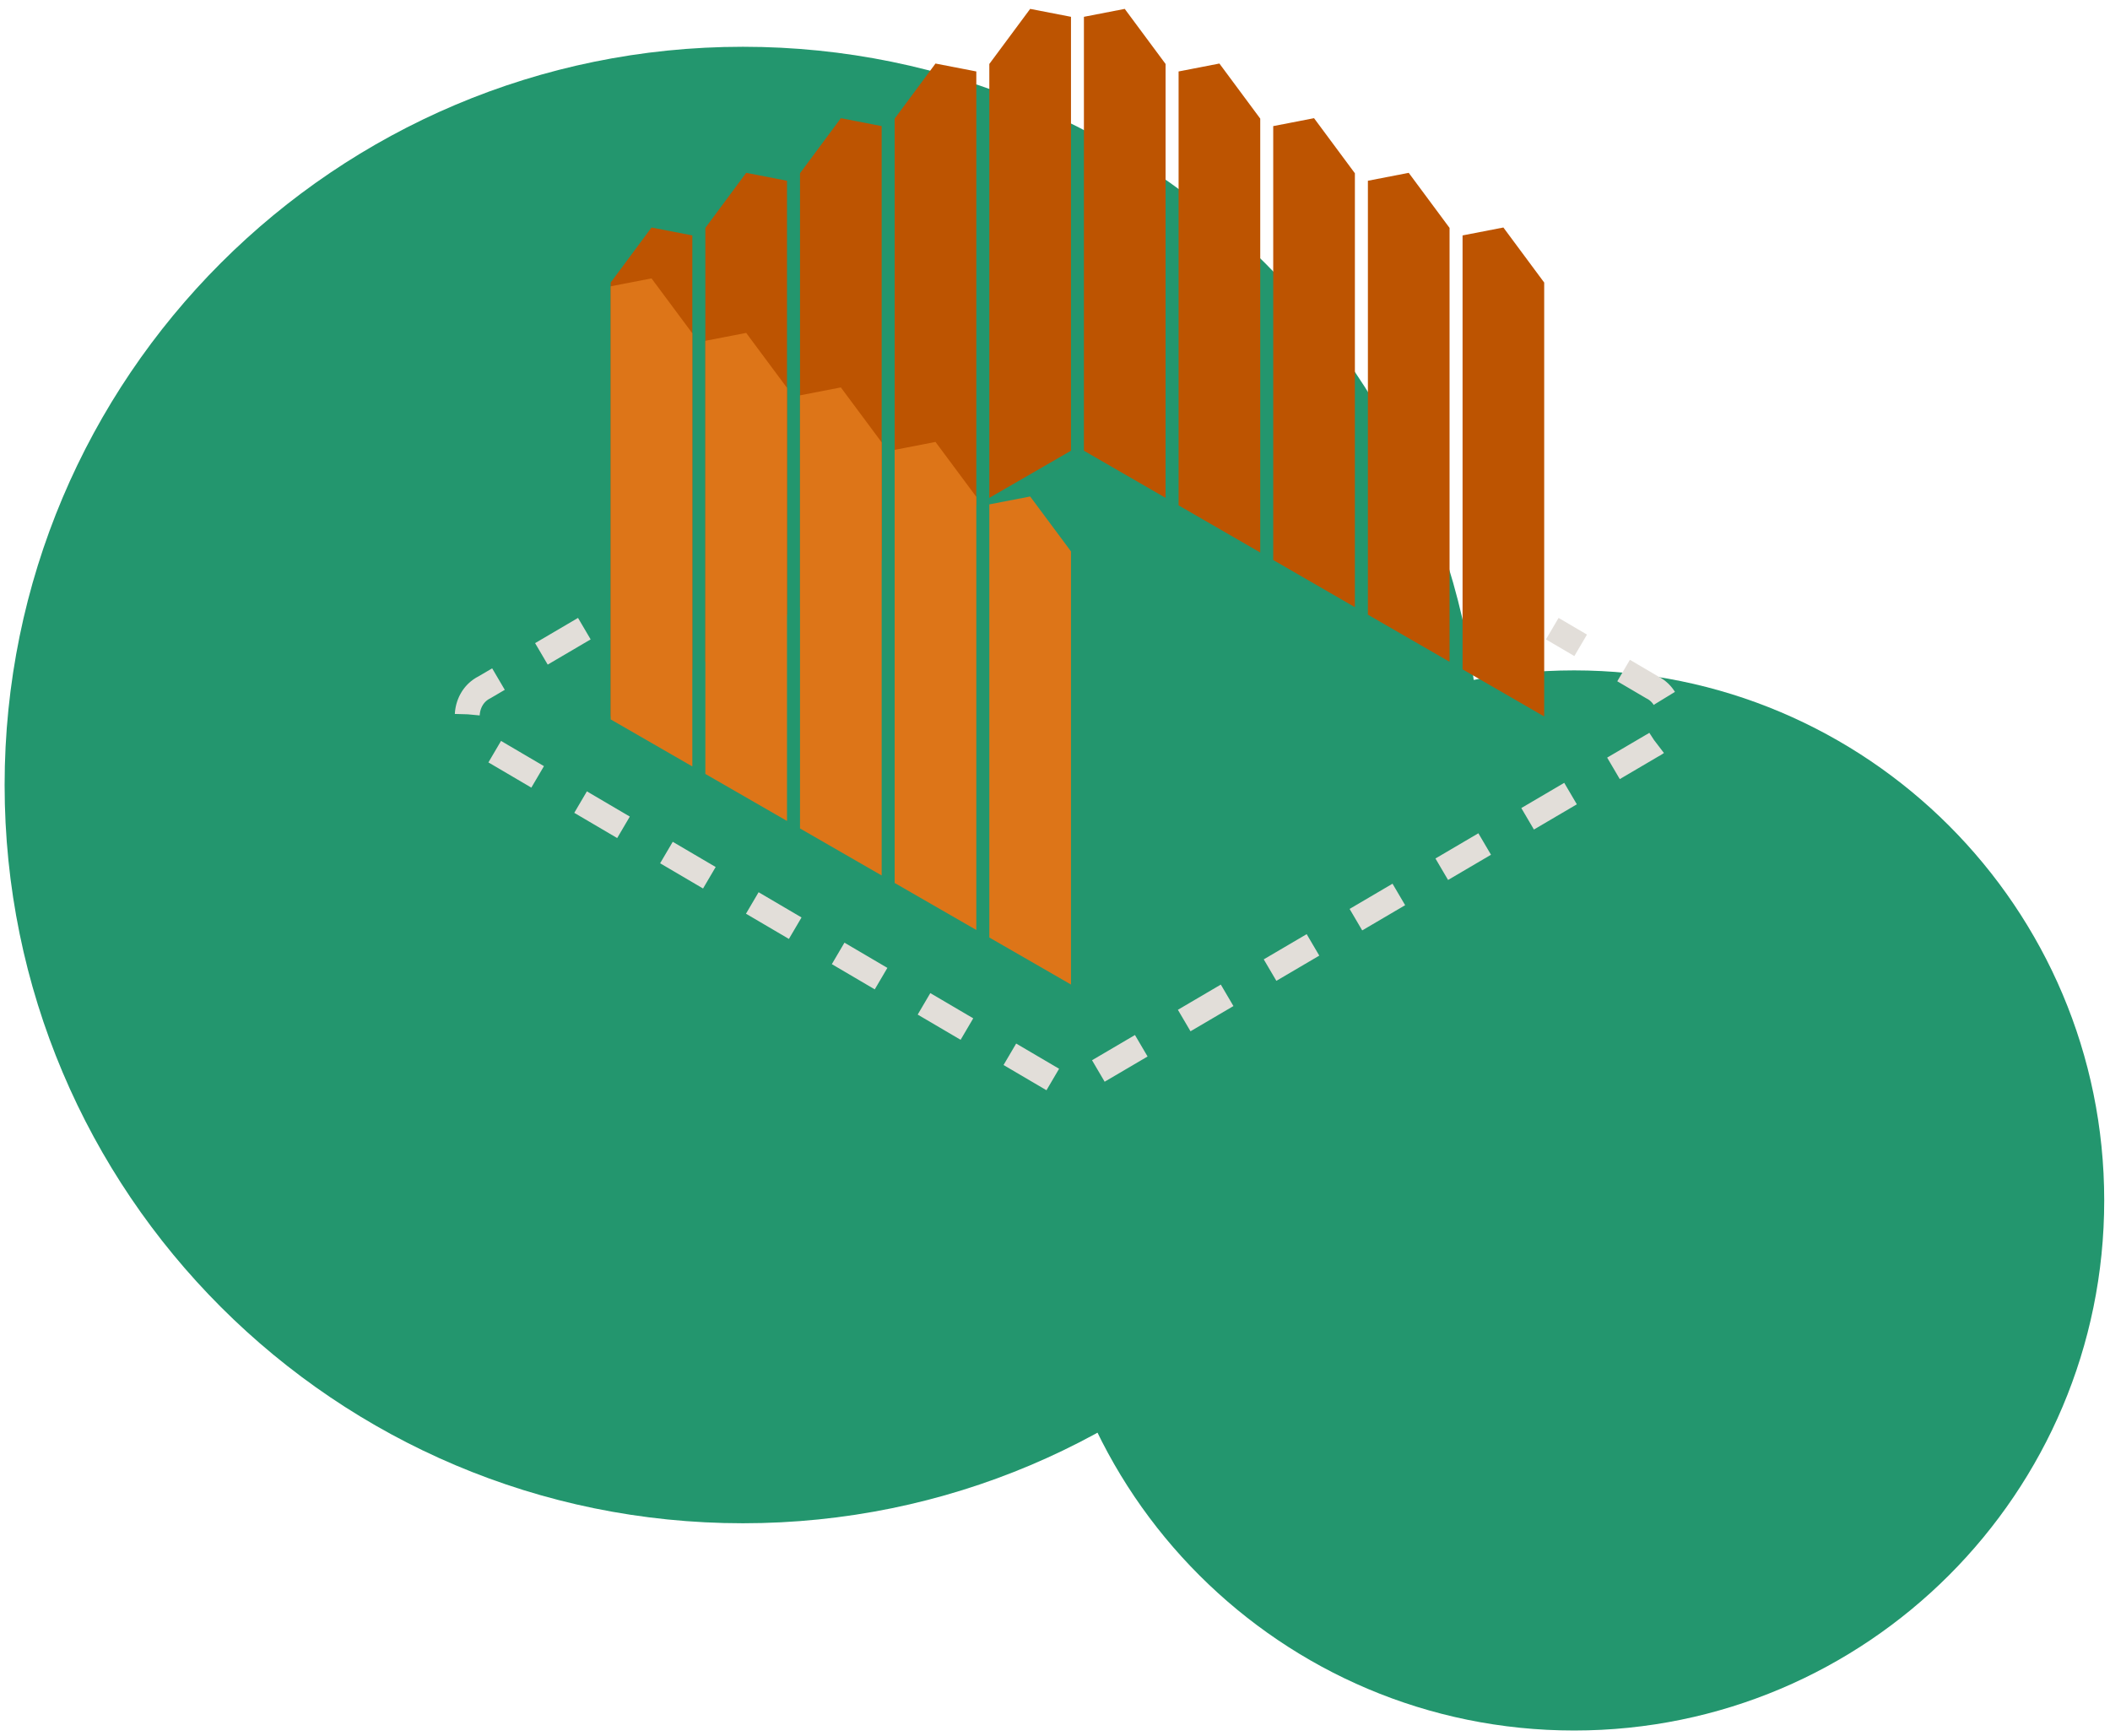 <svg width="203" height="167" viewBox="0 0 203 167" fill="none" xmlns="http://www.w3.org/2000/svg">
<path d="M0.444 75.53C0.444 36.3 32.244 4.5 71.474 4.5C110.704 4.5 142.504 36.3 142.504 75.53C142.504 114.76 110.704 146.56 71.474 146.56C32.244 146.56 0.444 114.75 0.444 75.53Z" fill="#23966E"/>
<path d="M100.444 115.5C100.444 87.333 123.277 64.5 151.444 64.5C179.612 64.5 202.444 87.333 202.444 115.5C202.444 143.667 179.612 166.5 151.444 166.5C123.277 166.5 100.444 143.66 100.444 115.5Z" fill="#23966E"/>
<path d="M56.218 60.485L46.617 66.125C44.394 67.224 44.394 70.647 46.617 71.746L101.597 104.046C102.349 104.417 103.211 104.417 103.963 104.046L158.942 71.746C161.165 70.647 161.165 67.224 158.942 66.125L149.342 60.485" stroke="#E2DED9" stroke-width="2.397" stroke-dasharray="4.79 4.79"/>
<g clip-path="url(#clip0_1809_18920)">
<path d="M58.754 27.186L62.681 21.889L66.608 22.651V64.4L58.754 68.936V27.186Z" fill="#BD5401"/>
<path d="M67.862 21.926L71.789 16.629L75.716 17.391V59.14L67.859 63.675V21.926H67.862Z" fill="#BD5401"/>
<path d="M76.97 16.668L80.897 11.371L84.824 12.133V53.882L76.968 58.418V16.668H76.97Z" fill="#BD5401"/>
<path d="M86.076 11.41L90.003 6.113L93.93 6.875V48.624L86.073 53.16V11.41H86.076Z" fill="#BD5401"/>
<path d="M95.183 6.152L99.111 0.855L103.038 1.617V43.366L95.181 47.902V6.152H95.183Z" fill="#BD5401"/>
</g>
<g clip-path="url(#clip1_1809_18920)">
<path d="M58.754 27.546L62.681 26.785L66.608 32.07V73.743L58.754 69.218V27.546Z" fill="#DD7518"/>
<path d="M67.862 32.791L71.789 32.031L75.716 37.316V78.988L67.859 74.463V32.791H67.862Z" fill="#DD7518"/>
<path d="M76.97 38.036L80.897 37.276L84.824 42.561V84.233L76.968 79.709V38.036H76.97Z" fill="#DD7518"/>
<path d="M86.076 43.282L90.003 42.521L93.93 47.806V89.478L86.073 84.954V43.282H86.076Z" fill="#DD7518"/>
<path d="M95.183 48.529L99.111 47.769L103.038 53.054V94.726L95.181 90.201V48.529H95.183Z" fill="#DD7518"/>
</g>
<g clip-path="url(#clip2_1809_18920)">
<path d="M148.565 27.186L144.638 21.889L140.711 22.651V64.4L148.565 68.936V27.186Z" fill="#BD5401"/>
<path d="M139.458 21.926L135.531 16.629L131.603 17.391V59.14L139.46 63.675V21.926H139.458Z" fill="#BD5401"/>
<path d="M130.349 16.668L126.422 11.371L122.495 12.133V53.882L130.352 58.418V16.668H130.349Z" fill="#BD5401"/>
<path d="M121.244 11.41L117.317 6.113L113.39 6.875V48.624L121.246 53.16V11.41H121.244Z" fill="#BD5401"/>
<path d="M112.136 6.152L108.209 0.855L104.282 1.617V43.366L112.138 47.902V6.152H112.136Z" fill="#BD5401"/>
</g>
<defs>
<clipPath id="clip0_1809_18920">
<rect width="44.339" height="68.905" fill="white" transform="translate(58.751 0.5)"/>
</clipPath>
<clipPath id="clip1_1809_18920">
<rect width="44.339" height="68.905" fill="white" transform="translate(58.751 26.264)"/>
</clipPath>
<clipPath id="clip2_1809_18920">
<rect width="44.938" height="68.905" fill="white" transform="matrix(-1 0 0 1 148.626 0.5)"/>
</clipPath>
</defs>
</svg>
